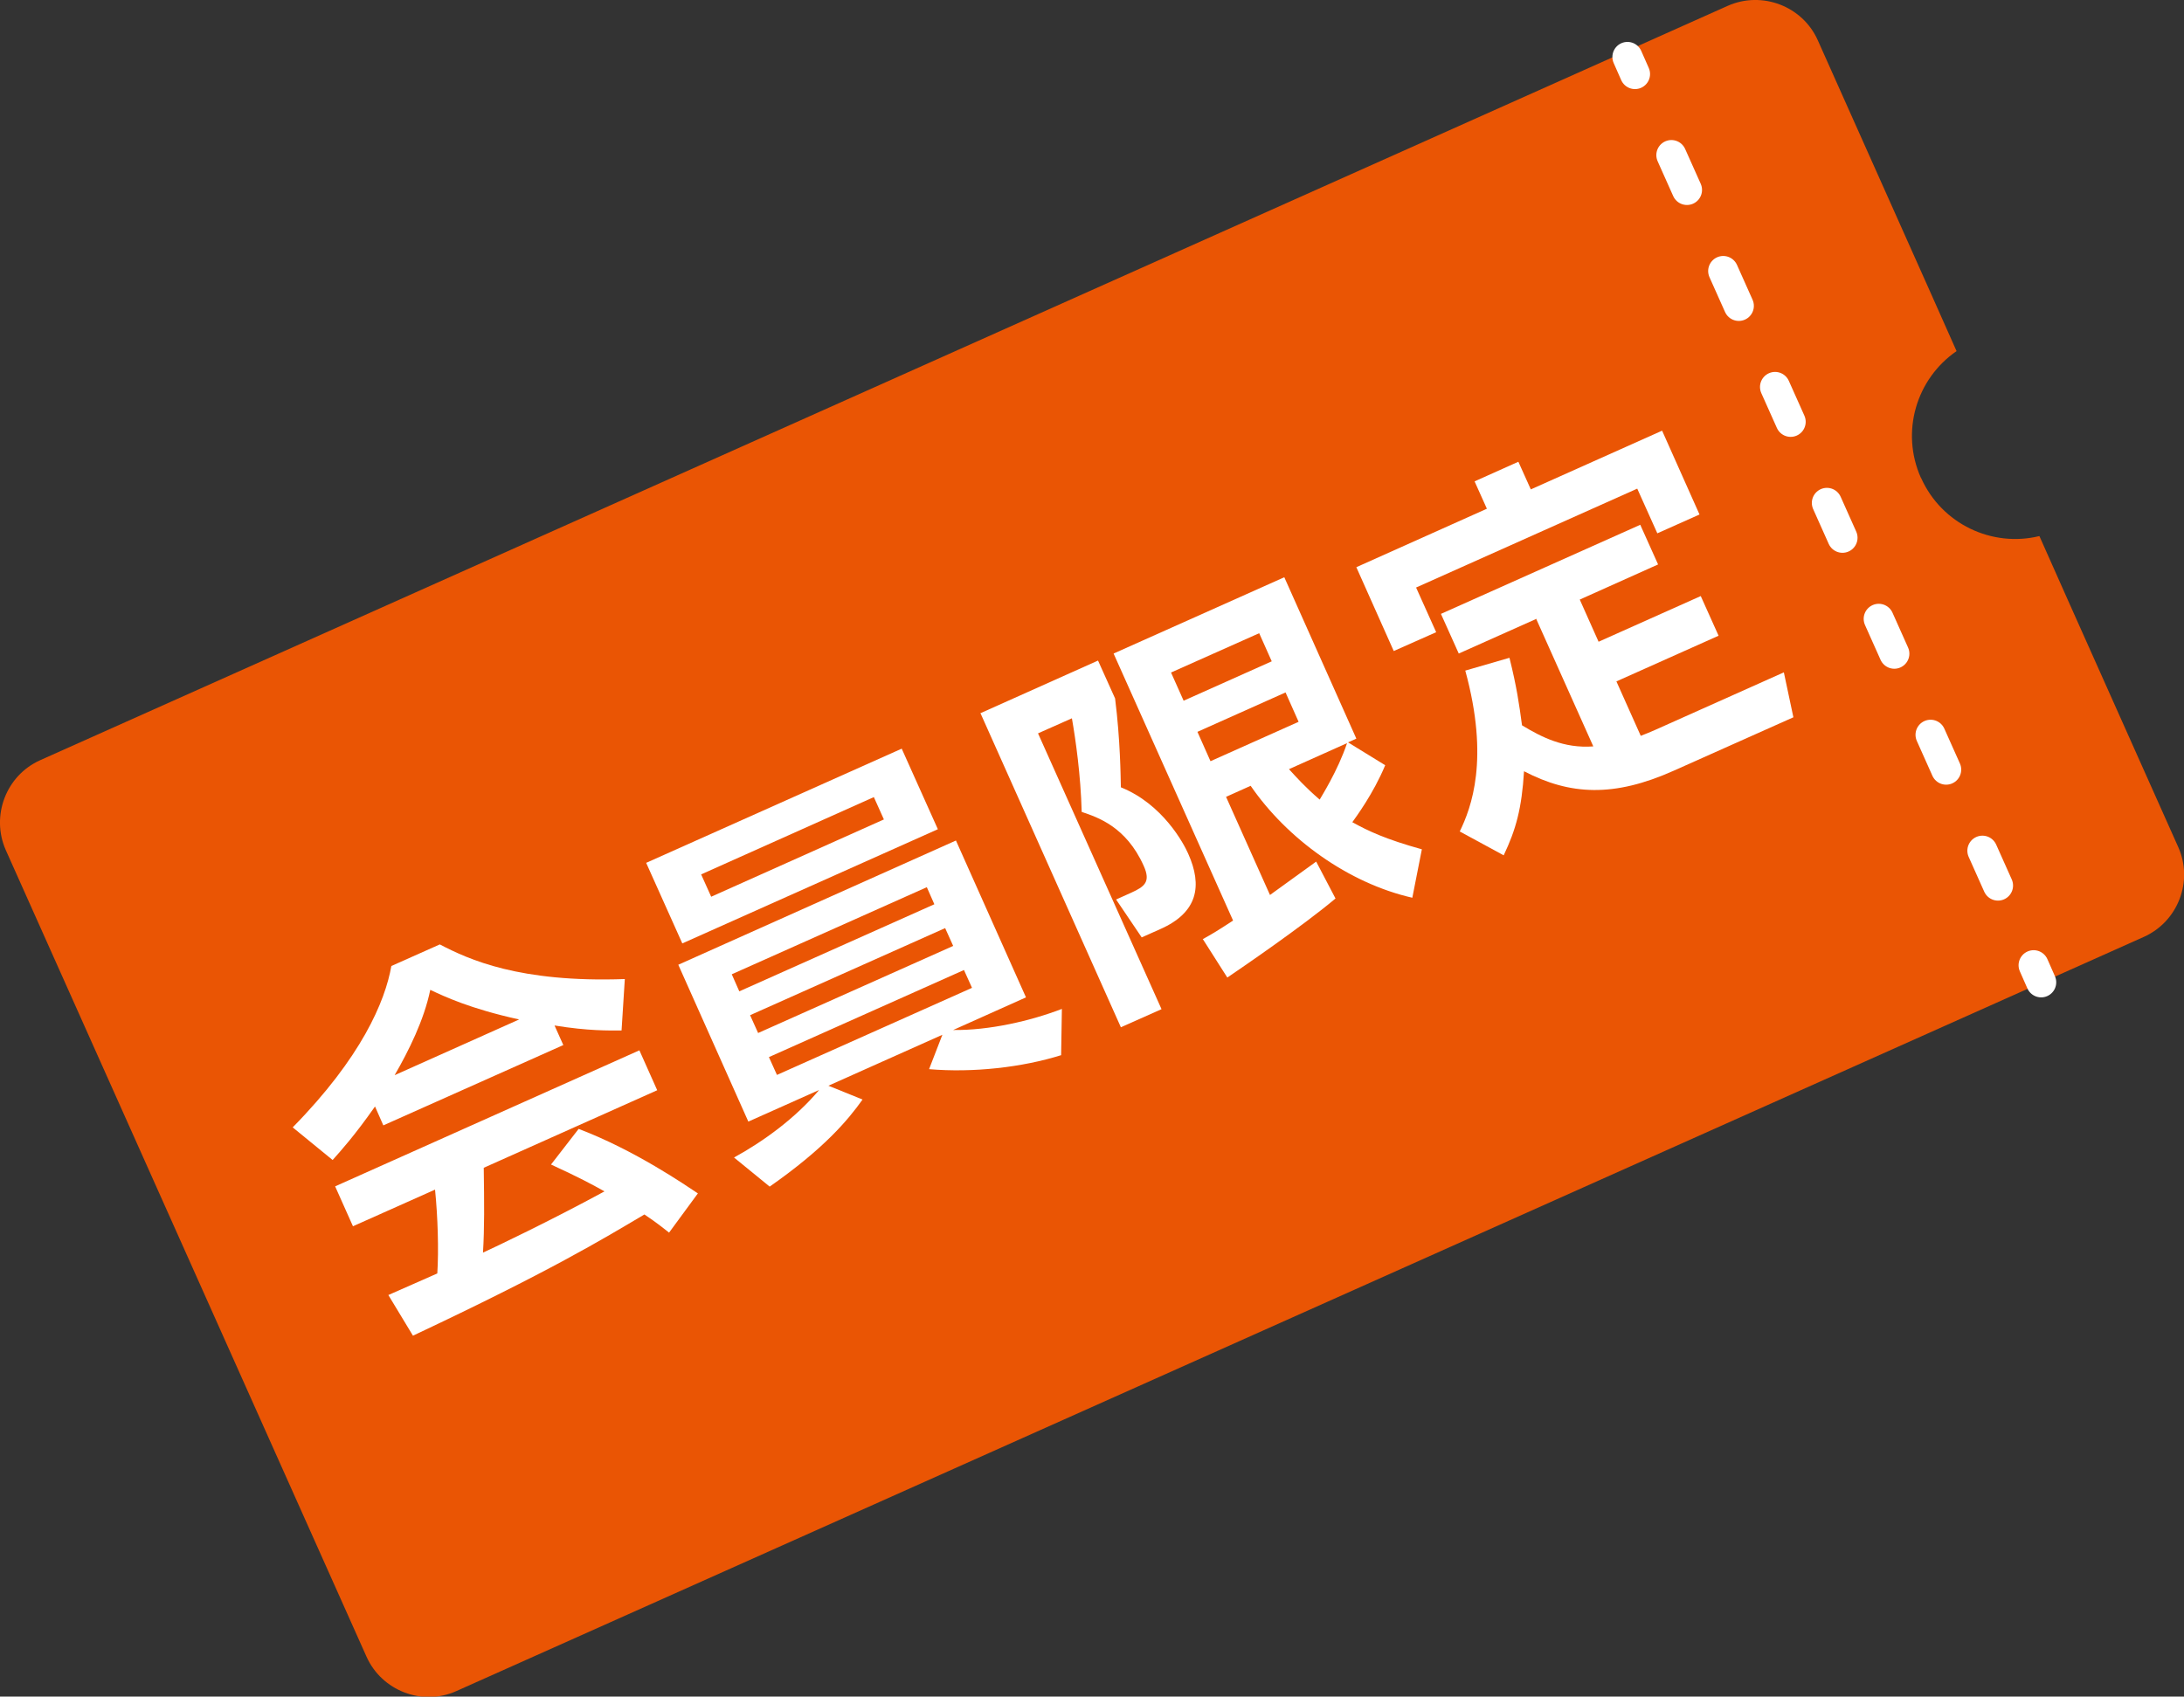 <?xml version="1.0" encoding="UTF-8"?>
<svg id="_レイヤー_2" data-name="レイヤー 2" xmlns="http://www.w3.org/2000/svg" viewBox="0 0 87 67.6">
  <rect x="0" y="0" width="87" height="67.6" fill="#333333" stroke="none"/>
  <defs>
    <style>
      .cls-1 {
        stroke-dasharray: 0 0 1.52 3.54;
      }

      .cls-1, .cls-2 {
        fill: none;
        stroke: #fff;
        stroke-linecap: round;
        stroke-linejoin: round;
        stroke-width: 1.2px;
      }

      .cls-3 {
        fill: #ea5504;
      }

      .cls-3, .cls-4 {
        stroke-width: 0px;
      }

      .cls-4 {
        fill: #fff;
      }
    </style>
  </defs>
  <g id="_レイヤー_1-2" data-name="レイヤー 1">
    <g>
      <path class="cls-3" d="M76.52,19.04c-.82-1.84-.18-3.95,1.42-5.05l-1.13-2.54-4.4-9.85c-.61-1.36-2.22-1.97-3.58-1.37L1.6,30.29c-1.36.61-1.97,2.22-1.37,3.58l14.37,32.14c.61,1.36,2.22,1.98,3.58,1.37l67.22-30.05c1.36-.61,1.98-2.22,1.37-3.58l-4.4-9.85-1.13-2.54c-1.89.46-3.89-.48-4.71-2.31Z"/>
      <g>
        <line class="cls-2" x1="64.83" y1="2.27" x2="65.13" y2="2.95"/>
        <line class="cls-1" x1="66.58" y1="6.18" x2="80.29" y2="36.85"/>
        <line class="cls-2" x1="81.01" y1="38.46" x2="81.31" y2="39.14"/>
      </g>
      <g>
        <path class="cls-4" d="M14.93,44.1c-.8,1.14-1.34,1.74-1.68,2.12l-1.59-1.3c2.73-2.78,3.68-5.01,3.93-6.43l1.93-.86c1.15.6,3.17,1.53,7.37,1.38l-.13,2.05c-.52,0-1.32.02-2.67-.2l.35.78-7.17,3.2-.33-.75ZM26.65,49.11c-.27-.21-.46-.37-.98-.72-1.67.99-3.76,2.26-9.22,4.83l-.98-1.62c.18-.08,1.64-.72,1.95-.86.06-.93.02-2.25-.09-3.34l-3.27,1.46-.71-1.59,12.12-5.42.71,1.59-6.91,3.09c.02,1.44.03,2.37-.03,3.38.44-.2,2.69-1.27,4.84-2.44-.48-.27-1.04-.57-2.13-1.07l1.1-1.42c2.24.85,4.25,2.24,4.75,2.57l-1.16,1.58ZM20.68,40.62c-1.96-.43-2.99-.92-3.54-1.18-.25,1.21-.86,2.43-1.42,3.4l4.96-2.22Z"/>
        <path class="cls-4" d="M35.92,29.83l1.44,3.21-10.18,4.55-1.44-3.21,10.18-4.55ZM42.28,42.04c-1.56.49-3.52.71-5.27.56l.53-1.37-4.54,2.03,1.36.55c-.58.82-1.54,1.96-3.7,3.47l-1.42-1.16c1.17-.64,2.45-1.57,3.39-2.69l-2.82,1.26-2.79-6.25,11.06-4.95,2.79,6.25-2.9,1.3c1.43.02,3.08-.36,4.33-.84l-.03,1.84ZM27.93,34.84l.4.89,6.88-3.08-.4-.89-6.88,3.08ZM29.15,38.82l.3.68,7.77-3.47-.3-.68-7.77,3.47ZM29.88,40.45l.32.71,7.77-3.47-.32-.71-7.77,3.47ZM30.63,42.12l.32.71,7.77-3.47-.32-.71-7.77,3.47Z"/>
        <path class="cls-4" d="M39.05,28.42l4.69-2.1.68,1.51c.21,1.67.22,3.12.23,3.54,1.67.67,2.51,2.25,2.68,2.64.58,1.29.38,2.35-1.11,3.01l-.74.33-1.02-1.51.6-.27c.53-.24.79-.43.5-1.07-.7-1.57-1.85-1.94-2.47-2.15-.04-1.47-.24-2.87-.39-3.73l-1.35.6,4.92,10.99-1.62.72-5.6-12.53ZM47.93,37.41c.34-.19.47-.26,1.19-.73l-4.76-10.64,6.8-3.04,2.87,6.43-.33.15,1.48.91c-.48,1.15-1.17,2.07-1.31,2.27.63.35,1.33.68,2.77,1.08l-.38,1.93c-2.55-.58-4.99-2.35-6.44-4.46l-.98.44,1.75,3.91c.16-.12,1.79-1.29,1.84-1.33l.77,1.47c-1.33,1.12-3.81,2.81-4.31,3.15l-.98-1.54ZM46.65,26.8l.5,1.12,3.51-1.57-.5-1.12-3.52,1.57ZM47.7,29.16l.52,1.17,3.51-1.57-.52-1.17-3.51,1.57ZM51.34,30.64c.33.36.65.72,1.23,1.22.04-.08.72-1.14,1.09-2.25l-2.32,1.04Z"/>
        <path class="cls-4" d="M60.49,18.41l.49,1.09,5.23-2.34,1.49,3.34-1.68.75-.8-1.78-8.81,3.94.8,1.78-1.69.75-1.49-3.34,5.2-2.33-.49-1.09,1.74-.78ZM61.22,24.65l-3.11,1.39-.71-1.58,7.94-3.55.71,1.58-3.12,1.4.75,1.68,4.07-1.82.71,1.58-4.07,1.82.97,2.17c.25-.1.33-.13.58-.24l5.12-2.29.38,1.79-4.77,2.13c-2.37,1.06-4.12.98-5.96.02-.09,1.48-.32,2.32-.81,3.35l-1.75-.95c.46-.95,1.19-2.87.22-6.41l1.76-.51c.29,1.16.39,1.87.5,2.69.76.46,1.66.93,2.84.84l-2.27-5.07Z"/>
      </g>
    </g>
  </g>
</svg>